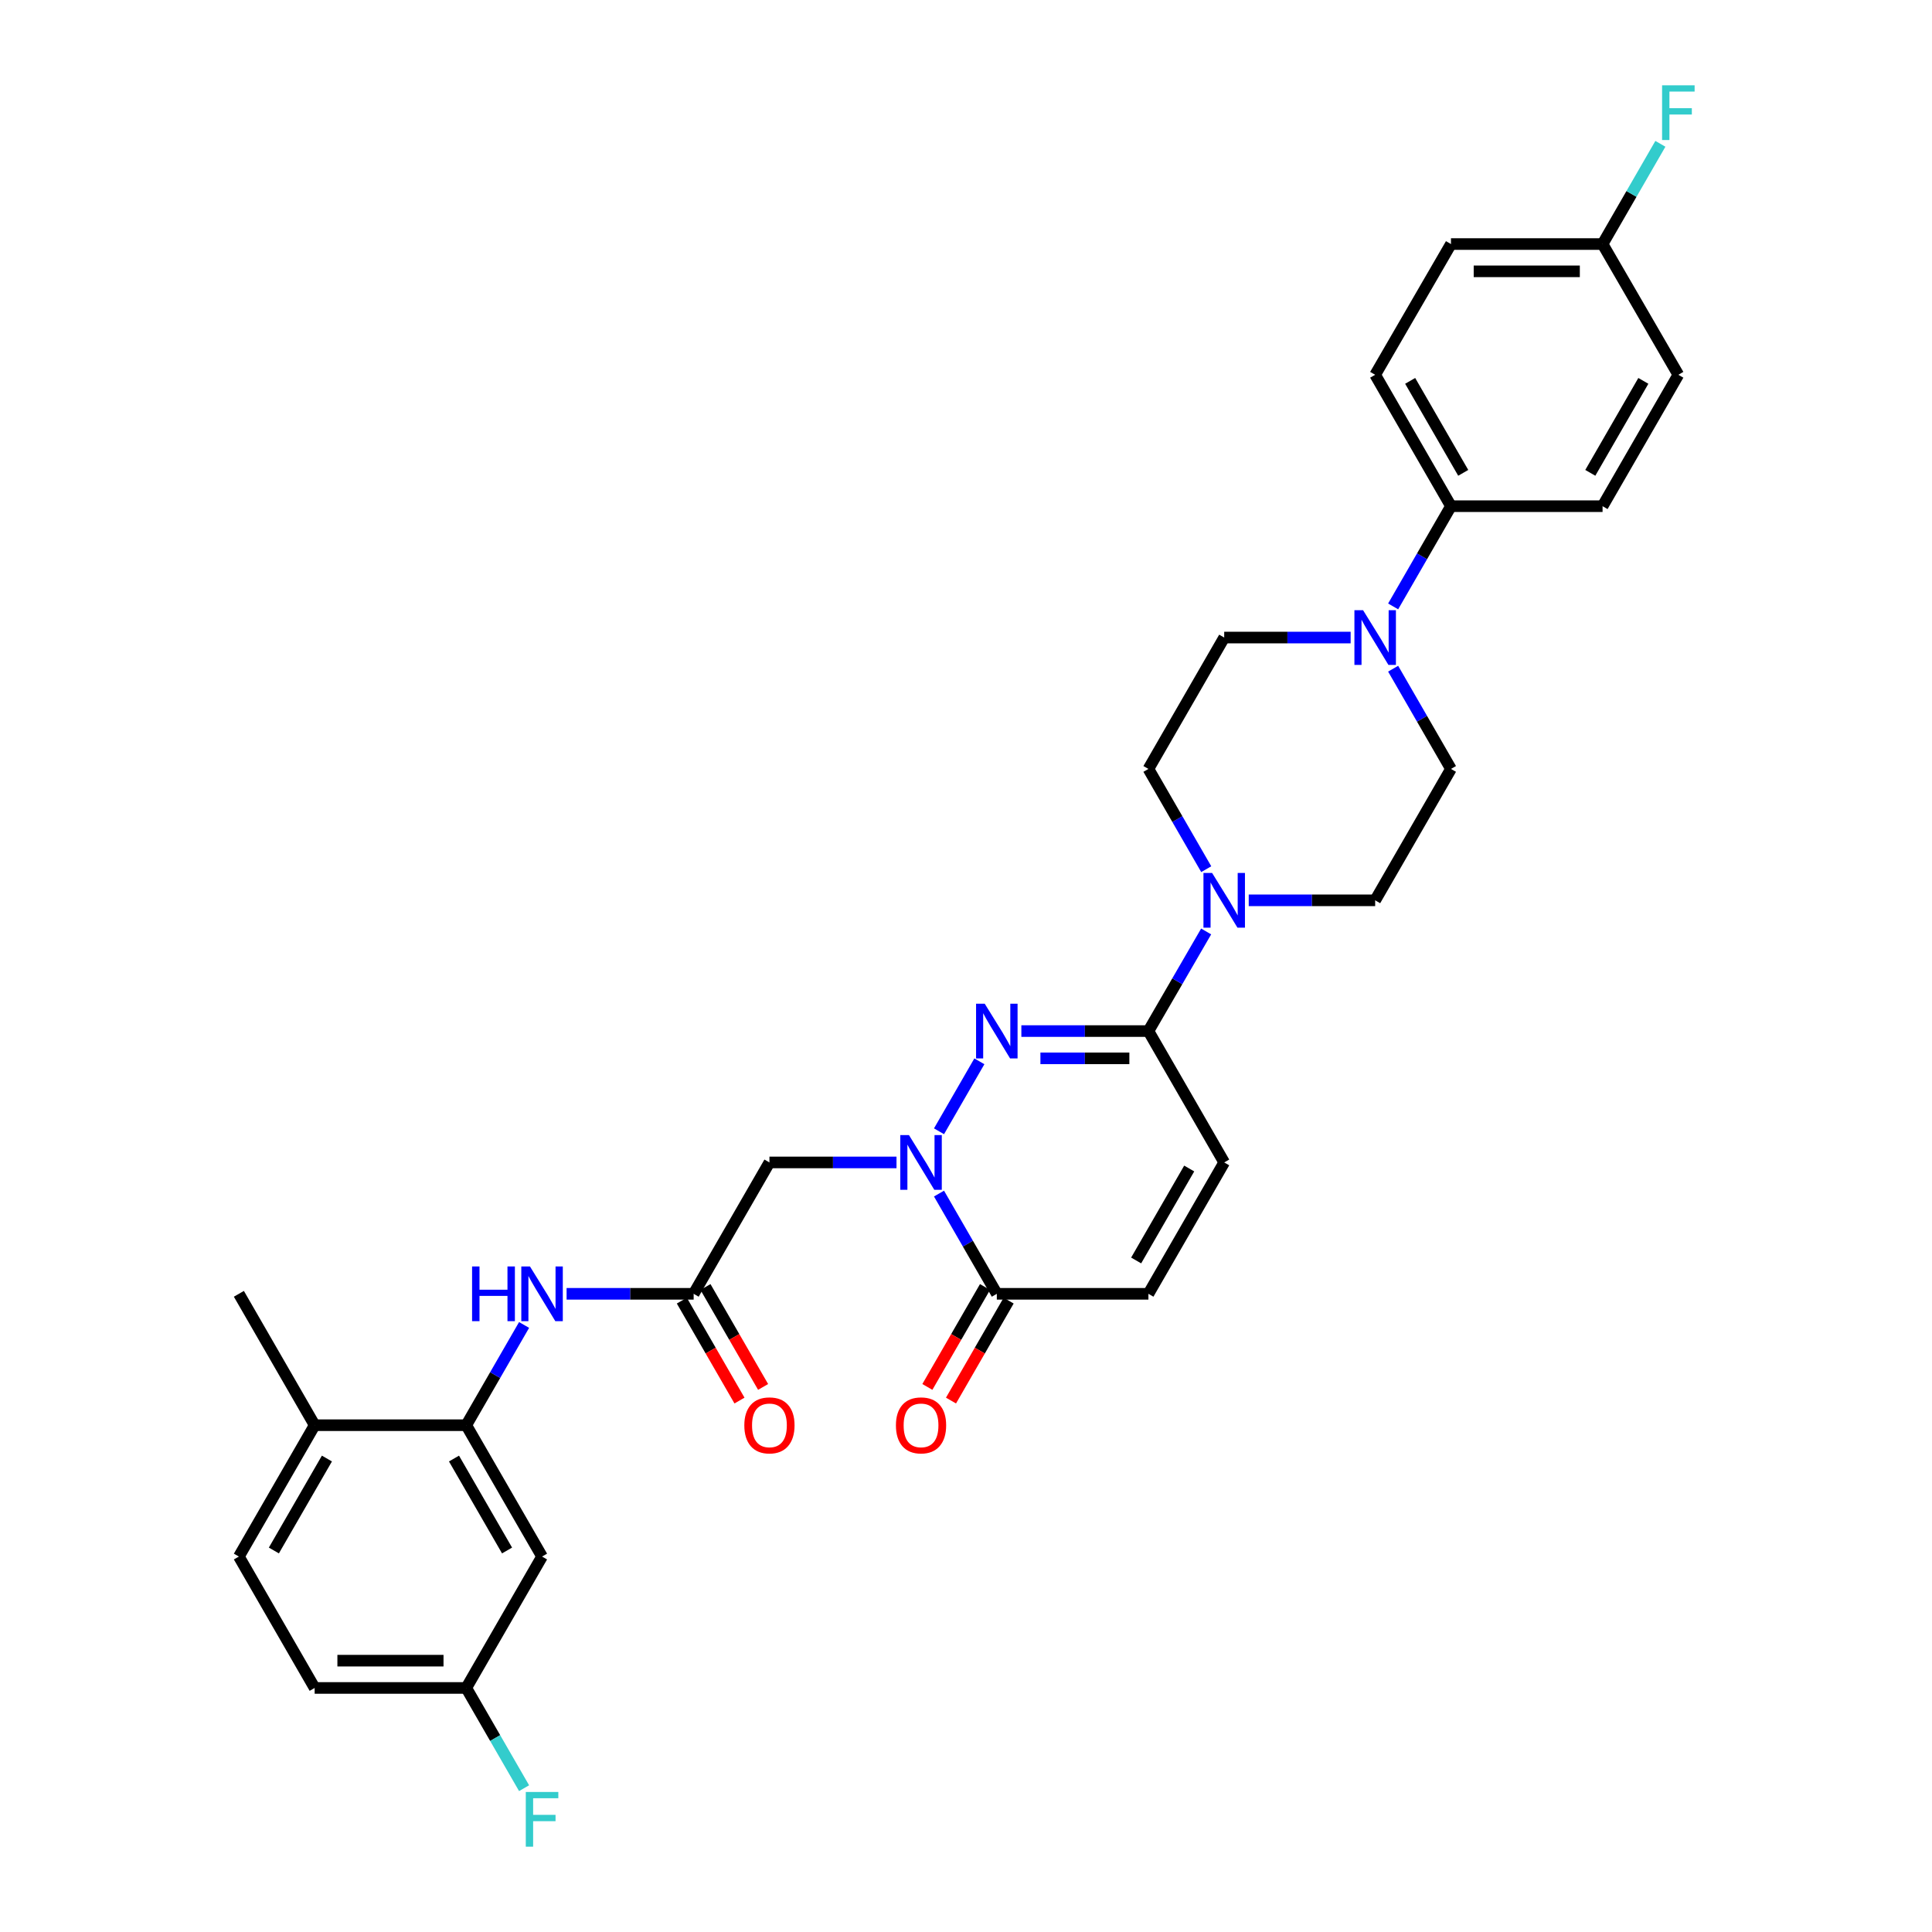 <?xml version='1.0' encoding='iso-8859-1'?>
<svg version='1.1' baseProfile='full'
              xmlns='http://www.w3.org/2000/svg'
                      xmlns:rdkit='http://www.rdkit.org/xml'
                      xmlns:xlink='http://www.w3.org/1999/xlink'
                  xml:space='preserve'
width='1000px' height='1000px' viewBox='0 0 1000 1000'>
<!-- END OF HEADER -->
<rect style='opacity:1.0;fill:#FFFFFF;stroke:none' width='1000' height='1000' x='0' y='0'> </rect>
<path class='bond-0' d='M 486.029,585.551 L 506.921,549.336' style='fill:none;fill-rule:evenodd;stroke:#0000FF;stroke-width:6px;stroke-linecap:butt;stroke-linejoin:miter;stroke-opacity:1' />
<path class='bond-2' d='M 486.028,617.796 L 500.99,643.736' style='fill:none;fill-rule:evenodd;stroke:#0000FF;stroke-width:6px;stroke-linecap:butt;stroke-linejoin:miter;stroke-opacity:1' />
<path class='bond-2' d='M 500.99,643.736 L 515.953,669.675' style='fill:none;fill-rule:evenodd;stroke:#000000;stroke-width:6px;stroke-linecap:butt;stroke-linejoin:miter;stroke-opacity:1' />
<path class='bond-4' d='M 464.026,601.673 L 431.143,601.673' style='fill:none;fill-rule:evenodd;stroke:#0000FF;stroke-width:6px;stroke-linecap:butt;stroke-linejoin:miter;stroke-opacity:1' />
<path class='bond-4' d='M 431.143,601.673 L 398.26,601.673' style='fill:none;fill-rule:evenodd;stroke:#000000;stroke-width:6px;stroke-linecap:butt;stroke-linejoin:miter;stroke-opacity:1' />
<path class='bond-1' d='M 528.655,533.679 L 561.538,533.679' style='fill:none;fill-rule:evenodd;stroke:#0000FF;stroke-width:6px;stroke-linecap:butt;stroke-linejoin:miter;stroke-opacity:1' />
<path class='bond-1' d='M 561.538,533.679 L 594.421,533.679' style='fill:none;fill-rule:evenodd;stroke:#000000;stroke-width:6px;stroke-linecap:butt;stroke-linejoin:miter;stroke-opacity:1' />
<path class='bond-1' d='M 538.52,547.801 L 561.538,547.801' style='fill:none;fill-rule:evenodd;stroke:#0000FF;stroke-width:6px;stroke-linecap:butt;stroke-linejoin:miter;stroke-opacity:1' />
<path class='bond-1' d='M 561.538,547.801 L 584.556,547.801' style='fill:none;fill-rule:evenodd;stroke:#000000;stroke-width:6px;stroke-linecap:butt;stroke-linejoin:miter;stroke-opacity:1' />
<path class='bond-3' d='M 594.421,533.679 L 609.363,507.901' style='fill:none;fill-rule:evenodd;stroke:#000000;stroke-width:6px;stroke-linecap:butt;stroke-linejoin:miter;stroke-opacity:1' />
<path class='bond-3' d='M 609.363,507.901 L 624.305,482.122' style='fill:none;fill-rule:evenodd;stroke:#0000FF;stroke-width:6px;stroke-linecap:butt;stroke-linejoin:miter;stroke-opacity:1' />
<path class='bond-7' d='M 594.421,533.679 L 633.647,601.673' style='fill:none;fill-rule:evenodd;stroke:#000000;stroke-width:6px;stroke-linecap:butt;stroke-linejoin:miter;stroke-opacity:1' />
<path class='bond-9' d='M 515.953,669.675 L 594.421,669.675' style='fill:none;fill-rule:evenodd;stroke:#000000;stroke-width:6px;stroke-linecap:butt;stroke-linejoin:miter;stroke-opacity:1' />
<path class='bond-18' d='M 509.837,666.148 L 494.92,692.011' style='fill:none;fill-rule:evenodd;stroke:#000000;stroke-width:6px;stroke-linecap:butt;stroke-linejoin:miter;stroke-opacity:1' />
<path class='bond-18' d='M 494.92,692.011 L 480.003,717.875' style='fill:none;fill-rule:evenodd;stroke:#FF0000;stroke-width:6px;stroke-linecap:butt;stroke-linejoin:miter;stroke-opacity:1' />
<path class='bond-18' d='M 522.07,673.203 L 507.152,699.066' style='fill:none;fill-rule:evenodd;stroke:#000000;stroke-width:6px;stroke-linecap:butt;stroke-linejoin:miter;stroke-opacity:1' />
<path class='bond-18' d='M 507.152,699.066 L 492.235,724.93' style='fill:none;fill-rule:evenodd;stroke:#FF0000;stroke-width:6px;stroke-linecap:butt;stroke-linejoin:miter;stroke-opacity:1' />
<path class='bond-13' d='M 646.34,466.007 L 679.062,466.007' style='fill:none;fill-rule:evenodd;stroke:#0000FF;stroke-width:6px;stroke-linecap:butt;stroke-linejoin:miter;stroke-opacity:1' />
<path class='bond-13' d='M 679.062,466.007 L 711.784,466.007' style='fill:none;fill-rule:evenodd;stroke:#000000;stroke-width:6px;stroke-linecap:butt;stroke-linejoin:miter;stroke-opacity:1' />
<path class='bond-14' d='M 624.347,449.884 L 609.384,423.941' style='fill:none;fill-rule:evenodd;stroke:#0000FF;stroke-width:6px;stroke-linecap:butt;stroke-linejoin:miter;stroke-opacity:1' />
<path class='bond-14' d='M 609.384,423.941 L 594.421,397.997' style='fill:none;fill-rule:evenodd;stroke:#000000;stroke-width:6px;stroke-linecap:butt;stroke-linejoin:miter;stroke-opacity:1' />
<path class='bond-6' d='M 398.26,601.673 L 359.034,669.675' style='fill:none;fill-rule:evenodd;stroke:#000000;stroke-width:6px;stroke-linecap:butt;stroke-linejoin:miter;stroke-opacity:1' />
<path class='bond-5' d='M 699.091,329.995 L 666.369,329.995' style='fill:none;fill-rule:evenodd;stroke:#0000FF;stroke-width:6px;stroke-linecap:butt;stroke-linejoin:miter;stroke-opacity:1' />
<path class='bond-5' d='M 666.369,329.995 L 633.647,329.995' style='fill:none;fill-rule:evenodd;stroke:#000000;stroke-width:6px;stroke-linecap:butt;stroke-linejoin:miter;stroke-opacity:1' />
<path class='bond-12' d='M 721.087,313.873 L 736.053,287.937' style='fill:none;fill-rule:evenodd;stroke:#0000FF;stroke-width:6px;stroke-linecap:butt;stroke-linejoin:miter;stroke-opacity:1' />
<path class='bond-12' d='M 736.053,287.937 L 751.018,262.001' style='fill:none;fill-rule:evenodd;stroke:#000000;stroke-width:6px;stroke-linecap:butt;stroke-linejoin:miter;stroke-opacity:1' />
<path class='bond-32' d='M 721.086,346.118 L 736.052,372.058' style='fill:none;fill-rule:evenodd;stroke:#0000FF;stroke-width:6px;stroke-linecap:butt;stroke-linejoin:miter;stroke-opacity:1' />
<path class='bond-32' d='M 736.052,372.058 L 751.018,397.997' style='fill:none;fill-rule:evenodd;stroke:#000000;stroke-width:6px;stroke-linecap:butt;stroke-linejoin:miter;stroke-opacity:1' />
<path class='bond-10' d='M 359.034,669.675 L 326.152,669.675' style='fill:none;fill-rule:evenodd;stroke:#000000;stroke-width:6px;stroke-linecap:butt;stroke-linejoin:miter;stroke-opacity:1' />
<path class='bond-10' d='M 326.152,669.675 L 293.269,669.675' style='fill:none;fill-rule:evenodd;stroke:#0000FF;stroke-width:6px;stroke-linecap:butt;stroke-linejoin:miter;stroke-opacity:1' />
<path class='bond-19' d='M 352.918,673.203 L 367.835,699.066' style='fill:none;fill-rule:evenodd;stroke:#000000;stroke-width:6px;stroke-linecap:butt;stroke-linejoin:miter;stroke-opacity:1' />
<path class='bond-19' d='M 367.835,699.066 L 382.753,724.93' style='fill:none;fill-rule:evenodd;stroke:#FF0000;stroke-width:6px;stroke-linecap:butt;stroke-linejoin:miter;stroke-opacity:1' />
<path class='bond-19' d='M 365.151,666.148 L 380.068,692.011' style='fill:none;fill-rule:evenodd;stroke:#000000;stroke-width:6px;stroke-linecap:butt;stroke-linejoin:miter;stroke-opacity:1' />
<path class='bond-19' d='M 380.068,692.011 L 394.985,717.875' style='fill:none;fill-rule:evenodd;stroke:#FF0000;stroke-width:6px;stroke-linecap:butt;stroke-linejoin:miter;stroke-opacity:1' />
<path class='bond-31' d='M 633.647,601.673 L 594.421,669.675' style='fill:none;fill-rule:evenodd;stroke:#000000;stroke-width:6px;stroke-linecap:butt;stroke-linejoin:miter;stroke-opacity:1' />
<path class='bond-31' d='M 615.531,604.818 L 588.072,652.419' style='fill:none;fill-rule:evenodd;stroke:#000000;stroke-width:6px;stroke-linecap:butt;stroke-linejoin:miter;stroke-opacity:1' />
<path class='bond-8' d='M 241.333,737.685 L 256.3,711.742' style='fill:none;fill-rule:evenodd;stroke:#000000;stroke-width:6px;stroke-linecap:butt;stroke-linejoin:miter;stroke-opacity:1' />
<path class='bond-8' d='M 256.3,711.742 L 271.266,685.798' style='fill:none;fill-rule:evenodd;stroke:#0000FF;stroke-width:6px;stroke-linecap:butt;stroke-linejoin:miter;stroke-opacity:1' />
<path class='bond-11' d='M 241.333,737.685 L 280.567,805.671' style='fill:none;fill-rule:evenodd;stroke:#000000;stroke-width:6px;stroke-linecap:butt;stroke-linejoin:miter;stroke-opacity:1' />
<path class='bond-11' d='M 234.988,754.941 L 262.451,802.531' style='fill:none;fill-rule:evenodd;stroke:#000000;stroke-width:6px;stroke-linecap:butt;stroke-linejoin:miter;stroke-opacity:1' />
<path class='bond-17' d='M 241.333,737.685 L 162.866,737.685' style='fill:none;fill-rule:evenodd;stroke:#000000;stroke-width:6px;stroke-linecap:butt;stroke-linejoin:miter;stroke-opacity:1' />
<path class='bond-23' d='M 280.567,805.671 L 241.333,873.681' style='fill:none;fill-rule:evenodd;stroke:#000000;stroke-width:6px;stroke-linecap:butt;stroke-linejoin:miter;stroke-opacity:1' />
<path class='bond-20' d='M 751.018,262.001 L 711.784,193.992' style='fill:none;fill-rule:evenodd;stroke:#000000;stroke-width:6px;stroke-linecap:butt;stroke-linejoin:miter;stroke-opacity:1' />
<path class='bond-20' d='M 757.365,244.743 L 729.901,197.137' style='fill:none;fill-rule:evenodd;stroke:#000000;stroke-width:6px;stroke-linecap:butt;stroke-linejoin:miter;stroke-opacity:1' />
<path class='bond-21' d='M 751.018,262.001 L 829.485,262.001' style='fill:none;fill-rule:evenodd;stroke:#000000;stroke-width:6px;stroke-linecap:butt;stroke-linejoin:miter;stroke-opacity:1' />
<path class='bond-15' d='M 711.784,466.007 L 751.018,397.997' style='fill:none;fill-rule:evenodd;stroke:#000000;stroke-width:6px;stroke-linecap:butt;stroke-linejoin:miter;stroke-opacity:1' />
<path class='bond-16' d='M 594.421,397.997 L 633.647,329.995' style='fill:none;fill-rule:evenodd;stroke:#000000;stroke-width:6px;stroke-linecap:butt;stroke-linejoin:miter;stroke-opacity:1' />
<path class='bond-22' d='M 162.866,737.685 L 123.64,805.671' style='fill:none;fill-rule:evenodd;stroke:#000000;stroke-width:6px;stroke-linecap:butt;stroke-linejoin:miter;stroke-opacity:1' />
<path class='bond-22' d='M 169.214,754.94 L 141.756,802.53' style='fill:none;fill-rule:evenodd;stroke:#000000;stroke-width:6px;stroke-linecap:butt;stroke-linejoin:miter;stroke-opacity:1' />
<path class='bond-30' d='M 162.866,737.685 L 123.64,669.675' style='fill:none;fill-rule:evenodd;stroke:#000000;stroke-width:6px;stroke-linecap:butt;stroke-linejoin:miter;stroke-opacity:1' />
<path class='bond-26' d='M 711.784,193.992 L 751.018,126.319' style='fill:none;fill-rule:evenodd;stroke:#000000;stroke-width:6px;stroke-linecap:butt;stroke-linejoin:miter;stroke-opacity:1' />
<path class='bond-27' d='M 829.485,262.001 L 868.711,193.992' style='fill:none;fill-rule:evenodd;stroke:#000000;stroke-width:6px;stroke-linecap:butt;stroke-linejoin:miter;stroke-opacity:1' />
<path class='bond-27' d='M 823.137,244.744 L 850.595,197.138' style='fill:none;fill-rule:evenodd;stroke:#000000;stroke-width:6px;stroke-linecap:butt;stroke-linejoin:miter;stroke-opacity:1' />
<path class='bond-25' d='M 123.64,805.671 L 162.866,873.681' style='fill:none;fill-rule:evenodd;stroke:#000000;stroke-width:6px;stroke-linecap:butt;stroke-linejoin:miter;stroke-opacity:1' />
<path class='bond-28' d='M 241.333,873.681 L 256.299,899.62' style='fill:none;fill-rule:evenodd;stroke:#000000;stroke-width:6px;stroke-linecap:butt;stroke-linejoin:miter;stroke-opacity:1' />
<path class='bond-28' d='M 256.299,899.62 L 271.265,925.56' style='fill:none;fill-rule:evenodd;stroke:#33CCCC;stroke-width:6px;stroke-linecap:butt;stroke-linejoin:miter;stroke-opacity:1' />
<path class='bond-33' d='M 241.333,873.681 L 162.866,873.681' style='fill:none;fill-rule:evenodd;stroke:#000000;stroke-width:6px;stroke-linecap:butt;stroke-linejoin:miter;stroke-opacity:1' />
<path class='bond-33' d='M 229.563,859.56 L 174.636,859.56' style='fill:none;fill-rule:evenodd;stroke:#000000;stroke-width:6px;stroke-linecap:butt;stroke-linejoin:miter;stroke-opacity:1' />
<path class='bond-24' d='M 829.485,126.319 L 868.711,193.992' style='fill:none;fill-rule:evenodd;stroke:#000000;stroke-width:6px;stroke-linecap:butt;stroke-linejoin:miter;stroke-opacity:1' />
<path class='bond-29' d='M 829.485,126.319 L 844.448,100.379' style='fill:none;fill-rule:evenodd;stroke:#000000;stroke-width:6px;stroke-linecap:butt;stroke-linejoin:miter;stroke-opacity:1' />
<path class='bond-29' d='M 844.448,100.379 L 859.411,74.44' style='fill:none;fill-rule:evenodd;stroke:#33CCCC;stroke-width:6px;stroke-linecap:butt;stroke-linejoin:miter;stroke-opacity:1' />
<path class='bond-34' d='M 829.485,126.319 L 751.018,126.319' style='fill:none;fill-rule:evenodd;stroke:#000000;stroke-width:6px;stroke-linecap:butt;stroke-linejoin:miter;stroke-opacity:1' />
<path class='bond-34' d='M 817.715,140.44 L 762.788,140.44' style='fill:none;fill-rule:evenodd;stroke:#000000;stroke-width:6px;stroke-linecap:butt;stroke-linejoin:miter;stroke-opacity:1' />
<path  class='atom-0' d='M 470.468 587.513
L 479.748 602.513
Q 480.668 603.993, 482.148 606.673
Q 483.628 609.353, 483.708 609.513
L 483.708 587.513
L 487.468 587.513
L 487.468 615.833
L 483.588 615.833
L 473.628 599.433
Q 472.468 597.513, 471.228 595.313
Q 470.028 593.113, 469.668 592.433
L 469.668 615.833
L 465.988 615.833
L 465.988 587.513
L 470.468 587.513
' fill='#0000FF'/>
<path  class='atom-1' d='M 509.693 519.519
L 518.973 534.519
Q 519.893 535.999, 521.373 538.679
Q 522.853 541.359, 522.933 541.519
L 522.933 519.519
L 526.693 519.519
L 526.693 547.839
L 522.813 547.839
L 512.853 531.439
Q 511.693 529.519, 510.453 527.319
Q 509.253 525.119, 508.893 524.439
L 508.893 547.839
L 505.213 547.839
L 505.213 519.519
L 509.693 519.519
' fill='#0000FF'/>
<path  class='atom-4' d='M 627.387 451.847
L 636.667 466.847
Q 637.587 468.327, 639.067 471.007
Q 640.547 473.687, 640.627 473.847
L 640.627 451.847
L 644.387 451.847
L 644.387 480.167
L 640.507 480.167
L 630.547 463.767
Q 629.387 461.847, 628.147 459.647
Q 626.947 457.447, 626.587 456.767
L 626.587 480.167
L 622.907 480.167
L 622.907 451.847
L 627.387 451.847
' fill='#0000FF'/>
<path  class='atom-6' d='M 705.524 315.835
L 714.804 330.835
Q 715.724 332.315, 717.204 334.995
Q 718.684 337.675, 718.764 337.835
L 718.764 315.835
L 722.524 315.835
L 722.524 344.155
L 718.644 344.155
L 708.684 327.755
Q 707.524 325.835, 706.284 323.635
Q 705.084 321.435, 704.724 320.755
L 704.724 344.155
L 701.044 344.155
L 701.044 315.835
L 705.524 315.835
' fill='#0000FF'/>
<path  class='atom-11' d='M 244.347 655.515
L 248.187 655.515
L 248.187 667.555
L 262.667 667.555
L 262.667 655.515
L 266.507 655.515
L 266.507 683.835
L 262.667 683.835
L 262.667 670.755
L 248.187 670.755
L 248.187 683.835
L 244.347 683.835
L 244.347 655.515
' fill='#0000FF'/>
<path  class='atom-11' d='M 274.307 655.515
L 283.587 670.515
Q 284.507 671.995, 285.987 674.675
Q 287.467 677.355, 287.547 677.515
L 287.547 655.515
L 291.307 655.515
L 291.307 683.835
L 287.427 683.835
L 277.467 667.435
Q 276.307 665.515, 275.067 663.315
Q 273.867 661.115, 273.507 660.435
L 273.507 683.835
L 269.827 683.835
L 269.827 655.515
L 274.307 655.515
' fill='#0000FF'/>
<path  class='atom-19' d='M 463.728 737.765
Q 463.728 730.965, 467.088 727.165
Q 470.448 723.365, 476.728 723.365
Q 483.008 723.365, 486.368 727.165
Q 489.728 730.965, 489.728 737.765
Q 489.728 744.645, 486.328 748.565
Q 482.928 752.445, 476.728 752.445
Q 470.488 752.445, 467.088 748.565
Q 463.728 744.685, 463.728 737.765
M 476.728 749.245
Q 481.048 749.245, 483.368 746.365
Q 485.728 743.445, 485.728 737.765
Q 485.728 732.205, 483.368 729.405
Q 481.048 726.565, 476.728 726.565
Q 472.408 726.565, 470.048 729.365
Q 467.728 732.165, 467.728 737.765
Q 467.728 743.485, 470.048 746.365
Q 472.408 749.245, 476.728 749.245
' fill='#FF0000'/>
<path  class='atom-20' d='M 385.26 737.765
Q 385.26 730.965, 388.62 727.165
Q 391.98 723.365, 398.26 723.365
Q 404.54 723.365, 407.9 727.165
Q 411.26 730.965, 411.26 737.765
Q 411.26 744.645, 407.86 748.565
Q 404.46 752.445, 398.26 752.445
Q 392.02 752.445, 388.62 748.565
Q 385.26 744.685, 385.26 737.765
M 398.26 749.245
Q 402.58 749.245, 404.9 746.365
Q 407.26 743.445, 407.26 737.765
Q 407.26 732.205, 404.9 729.405
Q 402.58 726.565, 398.26 726.565
Q 393.94 726.565, 391.58 729.365
Q 389.26 732.165, 389.26 737.765
Q 389.26 743.485, 391.58 746.365
Q 393.94 749.245, 398.26 749.245
' fill='#FF0000'/>
<path  class='atom-29' d='M 272.147 927.523
L 288.987 927.523
L 288.987 930.763
L 275.947 930.763
L 275.947 939.363
L 287.547 939.363
L 287.547 942.643
L 275.947 942.643
L 275.947 955.843
L 272.147 955.843
L 272.147 927.523
' fill='#33CCCC'/>
<path  class='atom-30' d='M 860.291 44.157
L 877.131 44.157
L 877.131 47.397
L 864.091 47.397
L 864.091 55.997
L 875.691 55.997
L 875.691 59.277
L 864.091 59.277
L 864.091 72.477
L 860.291 72.477
L 860.291 44.157
' fill='#33CCCC'/>
</svg>
